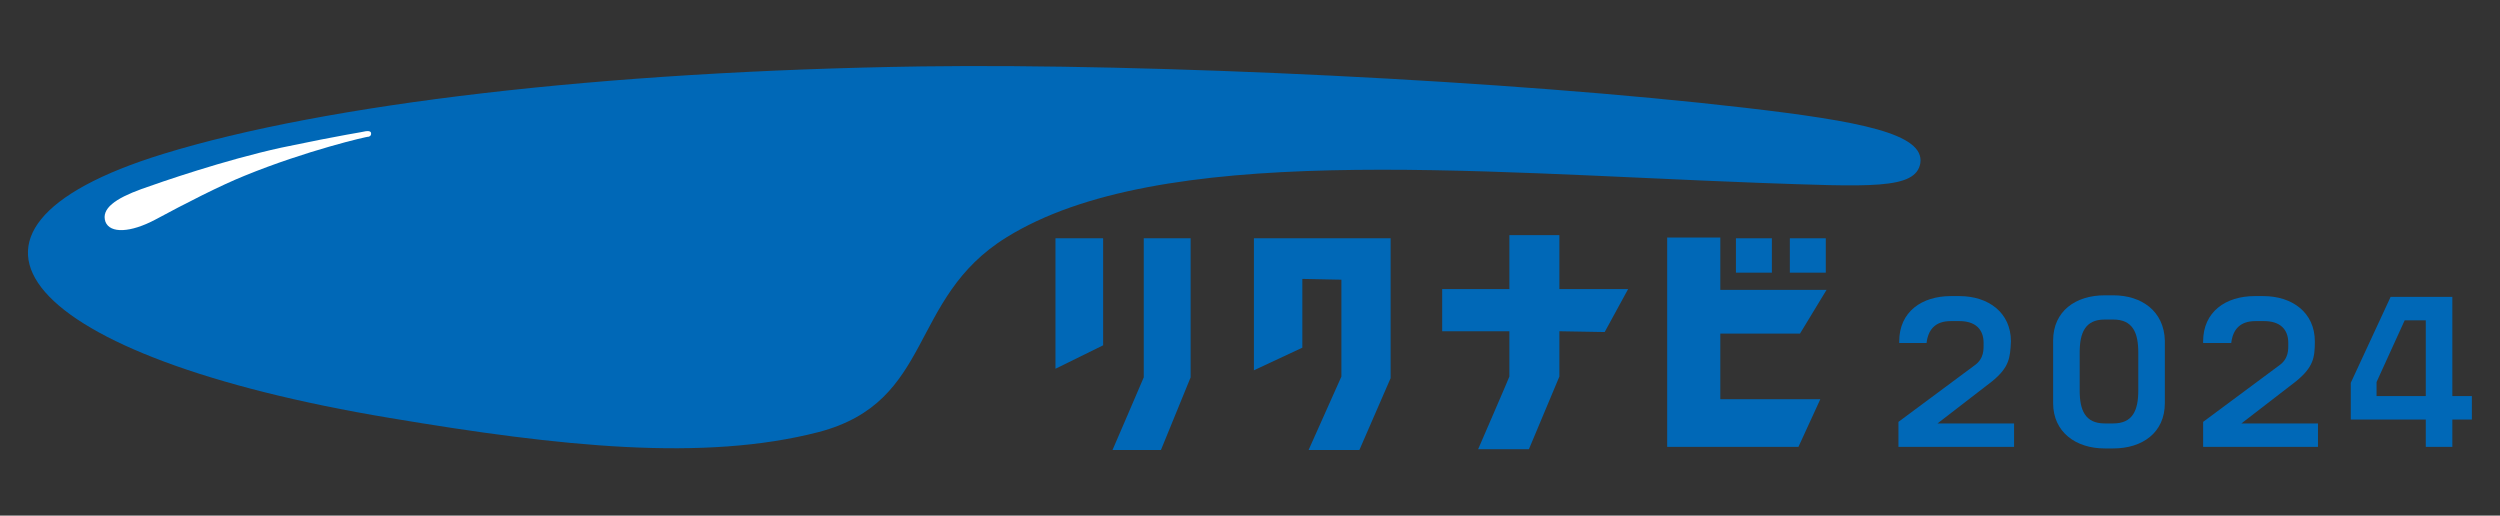 <?xml version="1.0" encoding="utf-8"?>
<!-- Generator: Adobe Illustrator 26.5.0, SVG Export Plug-In . SVG Version: 6.00 Build 0)  -->
<svg version="1.1" id="_レイヤー_2" xmlns="http://www.w3.org/2000/svg" xmlns:xlink="http://www.w3.org/1999/xlink" x="0px"
	 y="0px" viewBox="0 0 320 66" style="enable-background:new 0 0 320 66;" xml:space="preserve">
<rect x="0" y="0" width="320" height="66" fill="#333333" stroke="none"/>
<style type="text/css">
	.st0{fill:#FFFFFF;}
	.st1{fill:#0068B7;}
</style>
<g id="Layout">
	<g>
		<path class="st0" d="M31.3,22.5c-3,1.2-7.7,3.6-11.4,5.6c-3.2,1.7-5.8,1.8-6.4,0.3c-0.6-1.7,1.3-3,4.6-4.2
			c2.5-0.9,10.6-3.7,17.9-5.3c8.1-1.7,10.5-2,10.8-2.1c0.7-0.1,0.7,0.2,0.7,0.3c0,0.1,0,0.3-0.3,0.4C47.2,17.4,39.1,19.3,31.3,22.5
			L31.3,22.5z"/>
		<g>
			<g>
				<rect x="229.1" y="30.5" class="st1" width="4.6" height="4.4"/>
				<path class="st1" d="M205.4,42.5l3-5.5h-8.8v-6.9h-6.4V37h-8.6v5.4h8.6v5.8c-0.1,0.3-4,9.3-4,9.3h6.5l3.9-9.3v-5.8L205.4,42.5
					L205.4,42.5z"/>
				<path class="st1" d="M152.5,30.5h-6.1v17.8c-0.2,0.5-4,9.3-4,9.3h6.2l3.8-9.3V30.5z"/>
				<polygon class="st1" points="178,30.5 160.5,30.5 160.5,47.4 166.7,44.5 166.7,35.7 171.7,35.8 171.7,48.2 167.5,57.6 174,57.6 
					178,48.4 				"/>
				<rect x="222.2" y="30.5" class="st1" width="4.6" height="4.4"/>
				<polygon class="st1" points="230.4,42.7 233.8,37.1 220.2,37.1 220.2,30.4 213.4,30.4 213.4,57.2 230.2,57.2 233,51.1 
					220.2,51.1 220.2,42.7 				"/>
				<polygon class="st1" points="135.1,30.5 135.1,47.2 141.2,44.2 141.2,30.5 				"/>
			</g>
			<g>
				<path class="st1" d="M20.9,19.7C41.7,13.3,77,9.1,118,8.5c29.6-0.4,75.3,1.8,105.4,5.3c14.6,1.7,23,3.3,22.4,7.1
					c-0.6,3.4-6.5,3-20.8,2.5c-37.2-1.4-76.6-5.2-96.2,7c-12.6,7.8-9.2,21-24,24.9c-14.7,3.8-32.9,1.9-54.9-1.8
					C3.1,45.7-11.3,29.6,20.9,19.7z"/>
				<path class="st0" d="M31.3,22.5c-3,1.2-7.7,3.6-11.4,5.6c-3.2,1.7-5.8,1.8-6.4,0.3c-0.6-1.7,1.3-3,4.6-4.2
					c2.5-0.9,10.6-3.7,17.9-5.3c8.1-1.7,10.5-2,10.8-2.1c0.7-0.1,0.7,0.2,0.7,0.3c0,0.1,0,0.3-0.3,0.4
					C47.2,17.4,39.1,19.3,31.3,22.5L31.3,22.5z"/>
			</g>
		</g>
		<g>
			<path class="st1" d="M270.5,37.8h-1.1c-3.7,0-6.6,2-6.6,5.8v8c0,3.7,2.9,5.8,6.6,5.8h1.1c3.7,0,6.6-2,6.6-5.8v-8
				C277,39.8,274.1,37.8,270.5,37.8z M273.7,49v1c0,2.5-0.7,4.2-3.2,4.2h-1.1c-2.5,0-3.2-1.7-3.2-4.2v-4.9c0-2.5,0.7-4.2,3.2-4.2
				h1.1c2.5,0,3.2,1.7,3.2,4.2V49L273.7,49z"/>
			<path class="st1" d="M255,48.8l-7,5.4h9.8v3H243V54l9.7-7.2c1.3-0.9,1.2-2.1,1.2-2.9c0-1.8-1.1-2.8-3.1-2.8h-1.1
				c-2,0-2.9,1.1-3.1,2.8h-3.5v-0.2c0-3.8,2.9-5.8,6.6-5.8h1.1c3.7,0,6.6,2.1,6.6,5.8C257.3,45.8,257.2,47,255,48.8z"/>
			<path class="st1" d="M293.9,48.8l-7,5.4h9.8v3H282V54l9.7-7.2c1.3-0.9,1.2-2.1,1.2-2.9c0-1.8-1.1-2.8-3.1-2.8h-1.1
				c-2,0-2.9,1.1-3.1,2.8H282v-0.2c0-3.8,2.9-5.8,6.6-5.8h1.1c3.7,0,6.6,2.1,6.6,5.8C296.3,45.8,296.1,47,293.9,48.8L293.9,48.8z"/>
			<path class="st1" d="M316.4,50.7h-2.5V38H306l-5.1,11v4.7h9.6v3.5h3.4v-3.5h2.5V50.7z M304.2,50.7v-1.8l3.6-7.9h2.7v9.7H304.2z"
				/>
		</g>
	</g>
</g>
</svg>
